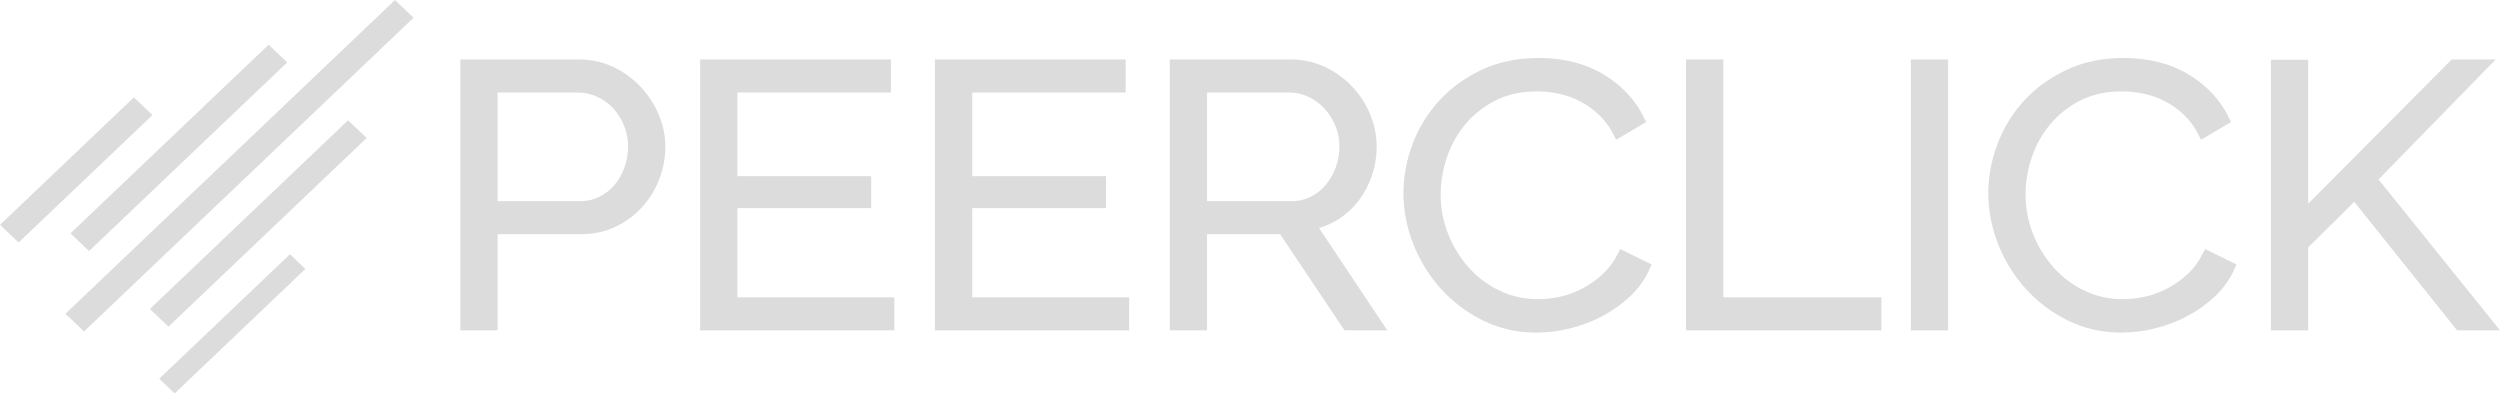 <svg width="264" height="42" viewBox="0 0 264 42" fill="none" xmlns="http://www.w3.org/2000/svg">
<g clip-path="url(#clip0_6:130)">
<path d="M49.155 34.342V6.822H61.125C62.315 6.81 63.492 7.069 64.566 7.58C65.584 8.064 66.502 8.734 67.273 9.557C68.03 10.367 68.637 11.305 69.064 12.329C69.49 13.321 69.712 14.388 69.716 15.468C69.719 16.588 69.512 17.699 69.105 18.743C68.713 19.766 68.133 20.707 67.395 21.516C66.652 22.325 65.761 22.983 64.769 23.455C63.752 23.943 62.619 24.186 61.37 24.186H52.005V34.342H49.155ZM52.005 21.783H61.247C62.044 21.793 62.833 21.614 63.548 21.26C64.227 20.921 64.83 20.446 65.318 19.865C65.816 19.267 66.203 18.584 66.459 17.849C66.73 17.084 66.868 16.278 66.865 15.465C66.87 14.636 66.71 13.814 66.397 13.046C66.102 12.309 65.674 11.633 65.136 11.049C64.607 10.483 63.97 10.029 63.262 9.714C62.552 9.394 61.782 9.229 61.003 9.23H52.005V21.783Z" fill="#DCDCDC" stroke="#DCDCDC" stroke-width="1.085" stroke-miterlimit="10"/>
<path d="M93.901 31.939V34.342H74.479V6.822H93.535V9.225H77.33V19.147H91.457V21.433H77.33V31.939H93.901Z" fill="#DCDCDC" stroke="#DCDCDC" stroke-width="1.085" stroke-miterlimit="10"/>
<path d="M118.696 31.939V34.342H99.275V6.822H118.33V9.225H102.125V19.147H116.253V21.433H102.125V31.939H118.696Z" fill="#DCDCDC" stroke="#DCDCDC" stroke-width="1.085" stroke-miterlimit="10"/>
<path d="M124.07 34.342V6.822H136.285C137.474 6.809 138.651 7.067 139.725 7.578C141.761 8.543 143.359 10.238 144.204 12.326C144.617 13.321 144.831 14.388 144.835 15.465C144.84 16.447 144.681 17.423 144.366 18.352C144.068 19.244 143.629 20.082 143.064 20.833C142.509 21.569 141.826 22.199 141.049 22.694C140.242 23.206 139.343 23.555 138.402 23.721L145.486 34.342H142.269L135.471 24.186H126.92V34.342H124.07ZM126.92 21.783H136.366C137.164 21.793 137.952 21.614 138.667 21.26C139.351 20.917 139.954 20.434 140.438 19.841C140.931 19.24 141.317 18.558 141.578 17.825C141.851 17.067 141.988 16.267 141.985 15.461C141.987 14.644 141.828 13.834 141.517 13.078C141.22 12.343 140.793 11.667 140.255 11.085C139.724 10.516 139.088 10.056 138.382 9.728C137.675 9.396 136.903 9.225 136.122 9.228H126.92V21.783Z" fill="#DCDCDC" stroke="#DCDCDC" stroke-width="1.085" stroke-miterlimit="10"/>
<path d="M148.744 20.388C148.751 18.699 149.062 17.025 149.662 15.446C150.264 13.823 151.17 12.33 152.332 11.047C153.501 9.755 154.939 8.702 156.648 7.888C158.357 7.073 160.295 6.666 162.463 6.667C165.041 6.667 167.246 7.223 169.079 8.336C170.911 9.448 172.262 10.895 173.13 12.675L170.891 13.993C170.466 13.137 169.894 12.363 169.201 11.705C167.948 10.522 166.39 9.71 164.703 9.36C163.912 9.196 163.107 9.112 162.3 9.11C160.563 9.11 159.029 9.446 157.7 10.118C156.412 10.758 155.269 11.655 154.342 12.754C153.434 13.837 152.737 15.079 152.286 16.418C151.829 17.746 151.595 19.141 151.594 20.546C151.589 22.046 151.872 23.533 152.428 24.926C152.963 26.285 153.735 27.538 154.709 28.627C155.669 29.698 156.832 30.567 158.13 31.185C159.471 31.824 160.941 32.149 162.426 32.135C163.269 32.132 164.109 32.034 164.93 31.845C165.796 31.647 166.631 31.334 167.414 30.914C168.22 30.485 168.966 29.952 169.633 29.329C170.333 28.665 170.911 27.885 171.342 27.022L173.704 28.184C173.243 29.218 172.578 30.147 171.75 30.917C170.907 31.706 169.962 32.378 168.94 32.913C167.902 33.459 166.801 33.876 165.662 34.154C164.551 34.433 163.409 34.577 162.263 34.581C160.282 34.581 158.463 34.167 156.807 33.34C155.189 32.54 153.739 31.44 152.533 30.098C151.338 28.766 150.393 27.23 149.744 25.563C149.087 23.916 148.748 22.16 148.744 20.388Z" fill="#DCDCDC" stroke="#DCDCDC" stroke-width="1.085" stroke-miterlimit="10"/>
<path d="M178.588 34.342V6.822H181.438V31.939H198.132V34.343L178.588 34.342Z" fill="#DCDCDC" stroke="#DCDCDC" stroke-width="1.085" stroke-miterlimit="10"/>
<path d="M202.325 34.342V6.822H205.175V34.342H202.325Z" fill="#DCDCDC" stroke="#DCDCDC" stroke-width="1.085" stroke-miterlimit="10"/>
<path d="M210.508 20.388C210.515 18.699 210.826 17.025 211.426 15.446C212.027 13.823 212.933 12.329 214.096 11.047C215.264 9.755 216.703 8.702 218.412 7.888C220.121 7.073 222.062 6.666 224.234 6.667C226.812 6.667 229.018 7.223 230.85 8.336C232.682 9.448 234.03 10.893 234.895 12.671L232.655 13.989C232.23 13.134 231.658 12.36 230.966 11.702C229.712 10.519 228.155 9.707 226.467 9.357C225.677 9.192 224.872 9.108 224.065 9.107C222.327 9.107 220.794 9.443 219.464 10.115C218.176 10.756 217.033 11.654 216.106 12.754C215.199 13.837 214.501 15.079 214.05 16.418C213.593 17.746 213.36 19.141 213.358 20.546C213.353 22.046 213.637 23.533 214.193 24.926C214.726 26.285 215.498 27.539 216.473 28.627C217.433 29.697 218.595 30.567 219.894 31.185C221.235 31.824 222.704 32.149 224.189 32.135C225.032 32.132 225.871 32.034 226.692 31.845C227.558 31.647 228.393 31.334 229.176 30.914C229.982 30.485 230.728 29.952 231.395 29.329C232.095 28.665 232.674 27.885 233.105 27.022L235.466 28.184C235.005 29.218 234.341 30.147 233.512 30.917C232.67 31.706 231.725 32.378 230.703 32.913C229.665 33.459 228.564 33.875 227.425 34.154C226.313 34.433 225.172 34.576 224.025 34.581C222.044 34.581 220.225 34.167 218.57 33.34C216.952 32.542 215.501 31.444 214.295 30.104C213.099 28.772 212.154 27.236 211.506 25.568C210.848 23.92 210.51 22.162 210.508 20.388Z" fill="#DCDCDC" stroke="#DCDCDC" stroke-width="1.085" stroke-miterlimit="10"/>
<path d="M240.352 34.342V6.86H243.202V22.829L259.122 6.822H262.257L250.449 18.915L262.868 34.342H259.732L248.657 20.505L243.202 25.892V34.342H240.352Z" fill="#DCDCDC" stroke="#DCDCDC" stroke-width="1.085" stroke-miterlimit="10"/>
<path d="M18.444 40.767L17.63 39.991L30.619 27.627L31.432 28.401L18.444 40.767Z" fill="#DCDCDC" stroke="#DCDCDC" stroke-width="1.126" stroke-miterlimit="10"/>
<path d="M8.875 33.905L8.061 33.131L41.713 1.095L42.527 1.869L8.875 33.905Z" fill="#DCDCDC" stroke="#DCDCDC" stroke-width="1.585" stroke-miterlimit="10"/>
<path d="M17.792 33.401L16.978 32.627L36.756 13.799L37.57 14.573L17.792 33.401Z" fill="#DCDCDC" stroke="#DCDCDC" stroke-width="1.585" stroke-miterlimit="10"/>
<path d="M9.404 25.416L8.591 24.642L28.369 5.814L29.182 6.588L9.404 25.416Z" fill="#DCDCDC" stroke="#DCDCDC" stroke-width="1.585" stroke-miterlimit="10"/>
<path d="M1.963 24.515L1.15 23.741L14.139 11.376L14.952 12.15L1.963 24.515Z" fill="#DCDCDC" stroke="#DCDCDC" stroke-width="1.585" stroke-miterlimit="10"/>
</g>
<defs>
<clipPath id="clip0_6:130">
<rect width="264" height="41.543" fill="white"/>
</clipPath>
</defs>
</svg>
